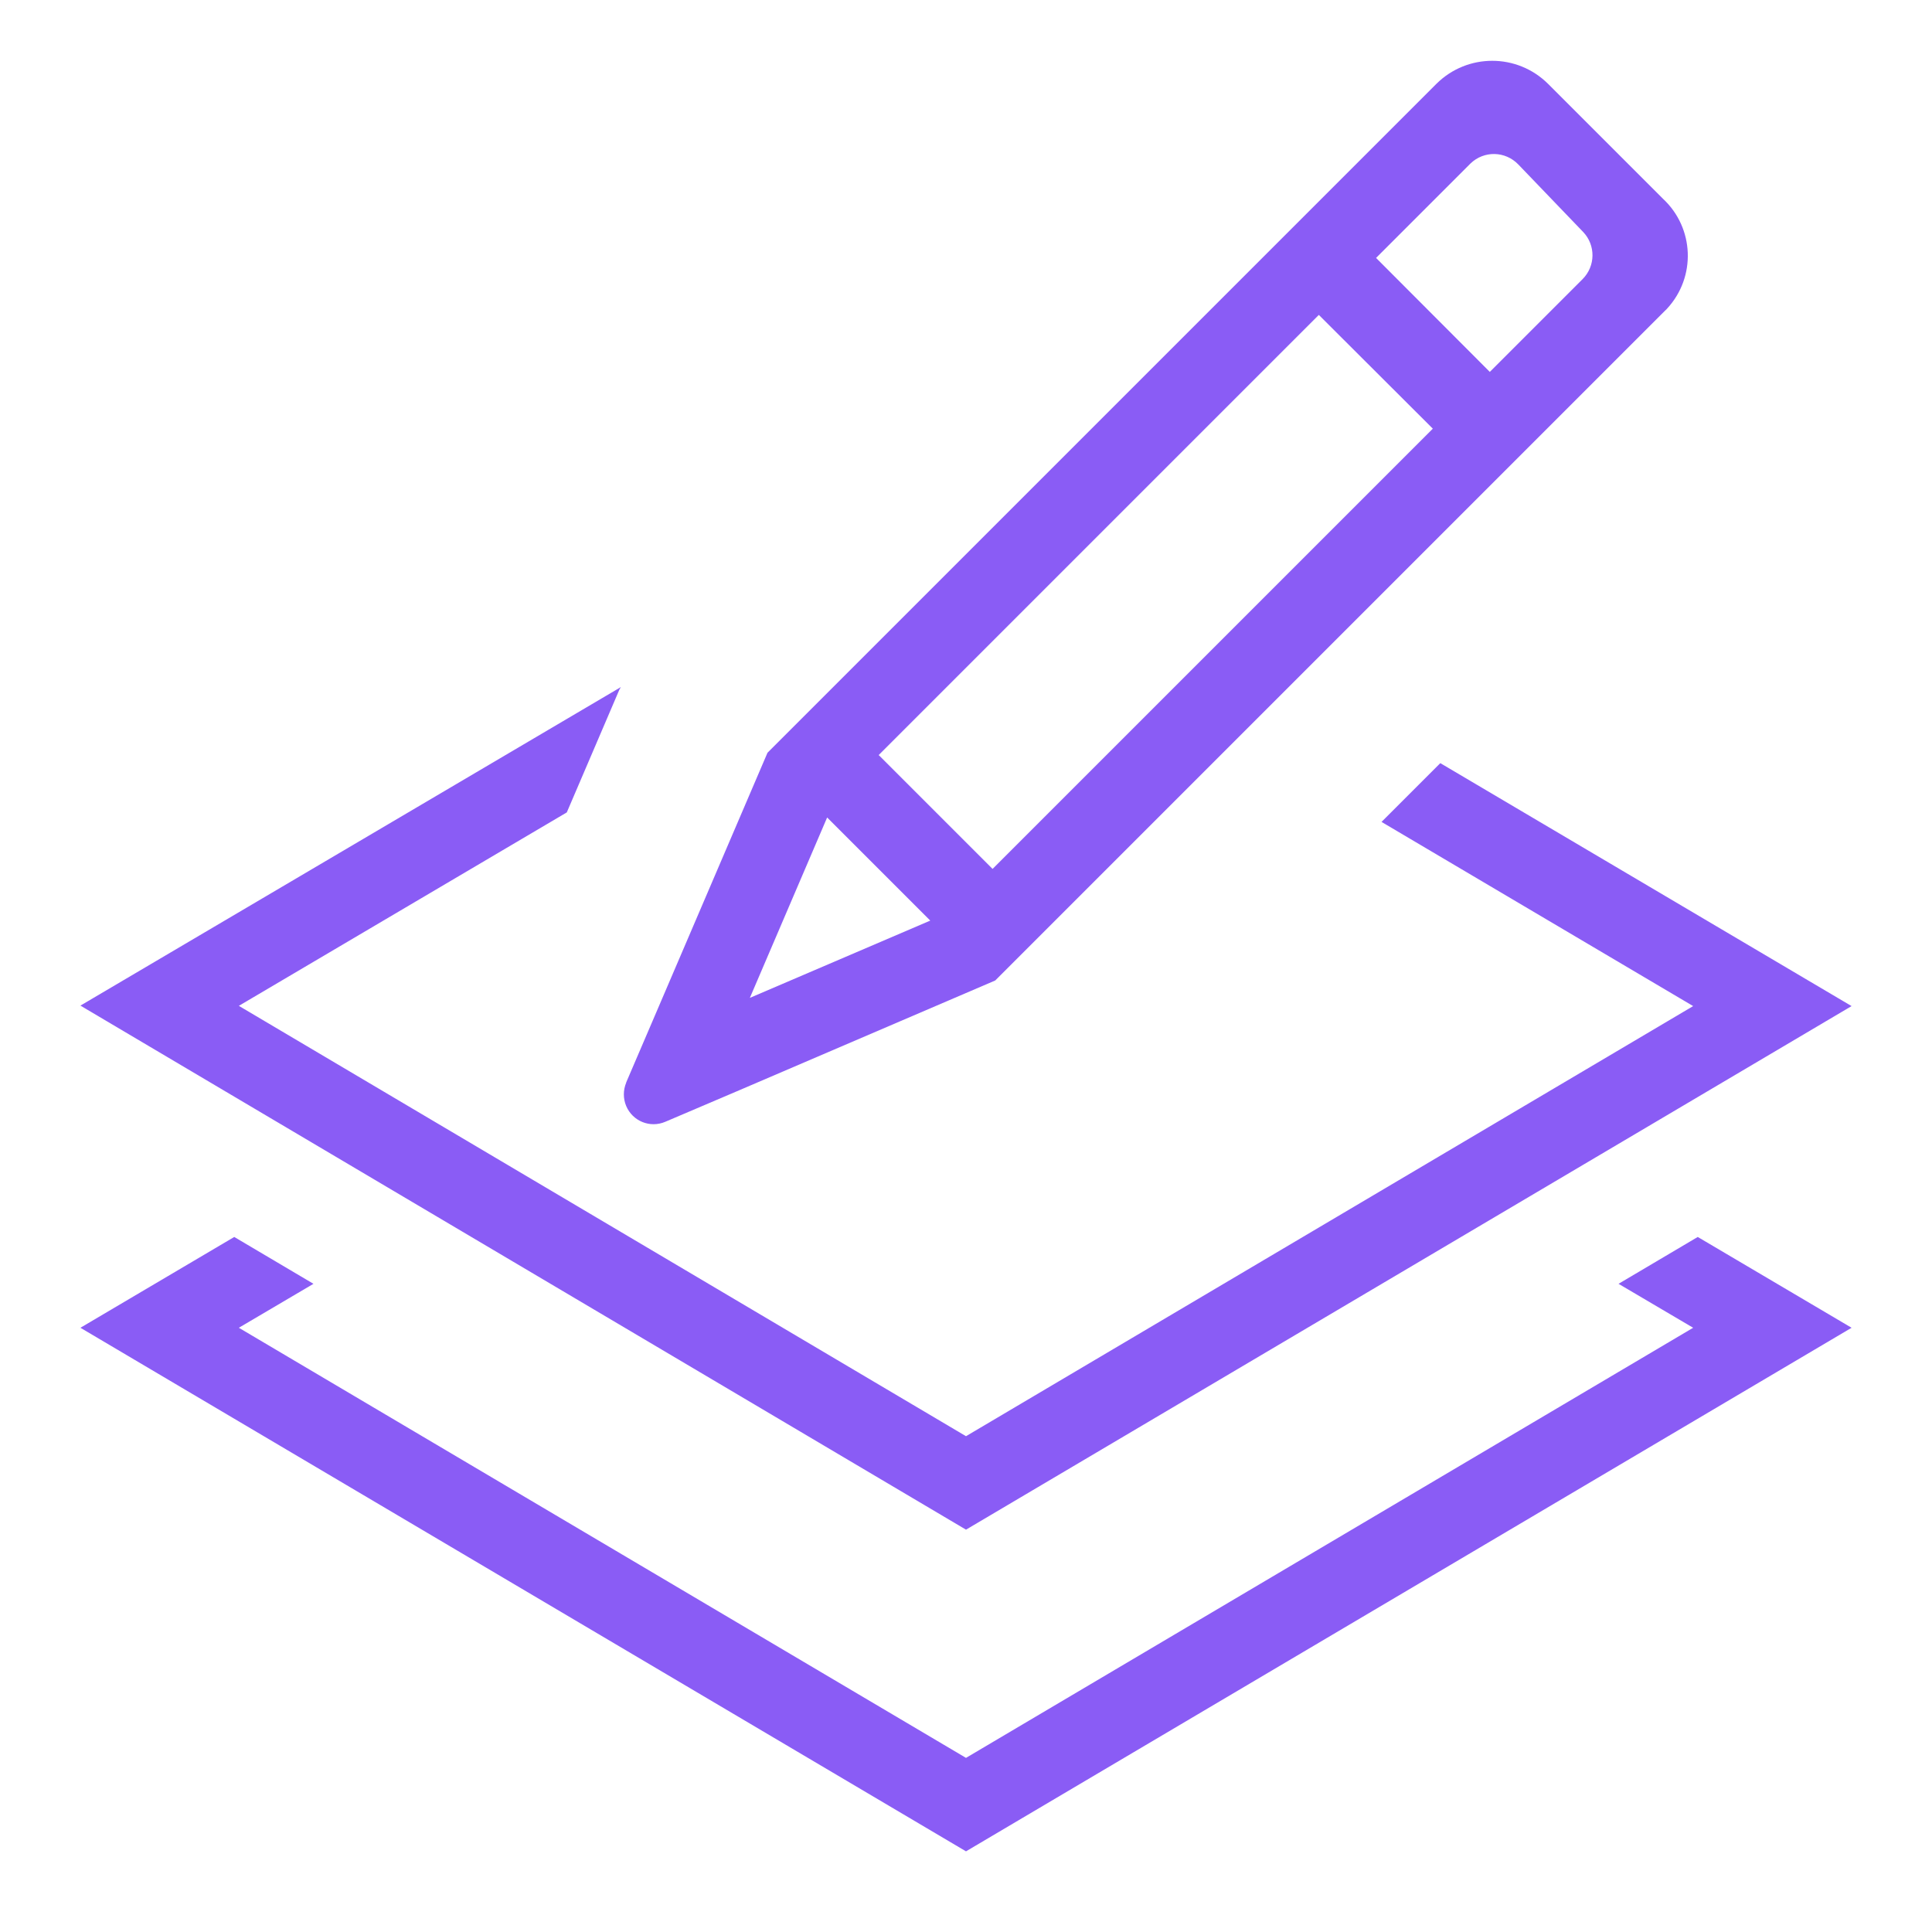 <?xml version="1.0" encoding="UTF-8"?>
<svg id="_圖層_1" data-name="圖層_1" xmlns="http://www.w3.org/2000/svg" version="1.1" viewBox="0 0 800 800">
  <!-- Generator: Adobe Illustrator 29.6.1, SVG Export Plug-In . SVG Version: 2.1.1 Build 9)  -->
  <defs>
    <style>
      .st0 {
        fill: #8a5cf5;
      }
    </style>
  </defs>
  <path class="st0" d="M703,512.2l63.7,37.6-366.7,216.8L33.3,549.8l63.7-37.6,32.8,19.4-30.9,18.2,301.1,178.1,301.1-178.1-30.9-18.2,32.8-19.4ZM572,340.3l129.1,76.3-301.1,178.1L98.9,416.5l135.8-80.1,21.8-50.9c.2-.3.4-.7.6-1L33.3,416.4l366.7,217,366.7-216.8-170.3-100.6-24.3,24.3ZM259.3,448.2l10.9-25.4,47.6-111.1L594.8,34.7c12.8-12.7,33.4-12.7,46.2,0l47.6,47.6c13,12.1,13.8,32.4,1.7,45.5-.2.2-.4.5-.7.7l-277.5,277.5-106.1,45.5-30.5,13c-6.3,2.7-13.5-.2-16.2-6.5-1.3-3.1-1.3-6.6,0-9.7h0ZM569.8,106.8l47.1,47.2,38.4-38.4c5.4-5.4,5.5-14.1.2-19.6l-26.8-27.9c-5.4-5.6-14.2-5.8-19.8-.4,0,0-.1.1-.2.2l-38.9,38.9ZM363.9,312.7l47.1,47.1,182.3-182.3-47.2-47.1-182.3,182.3ZM310.5,413.2l74.7-32-42.7-42.7-32,74.7Z"/>
</svg>